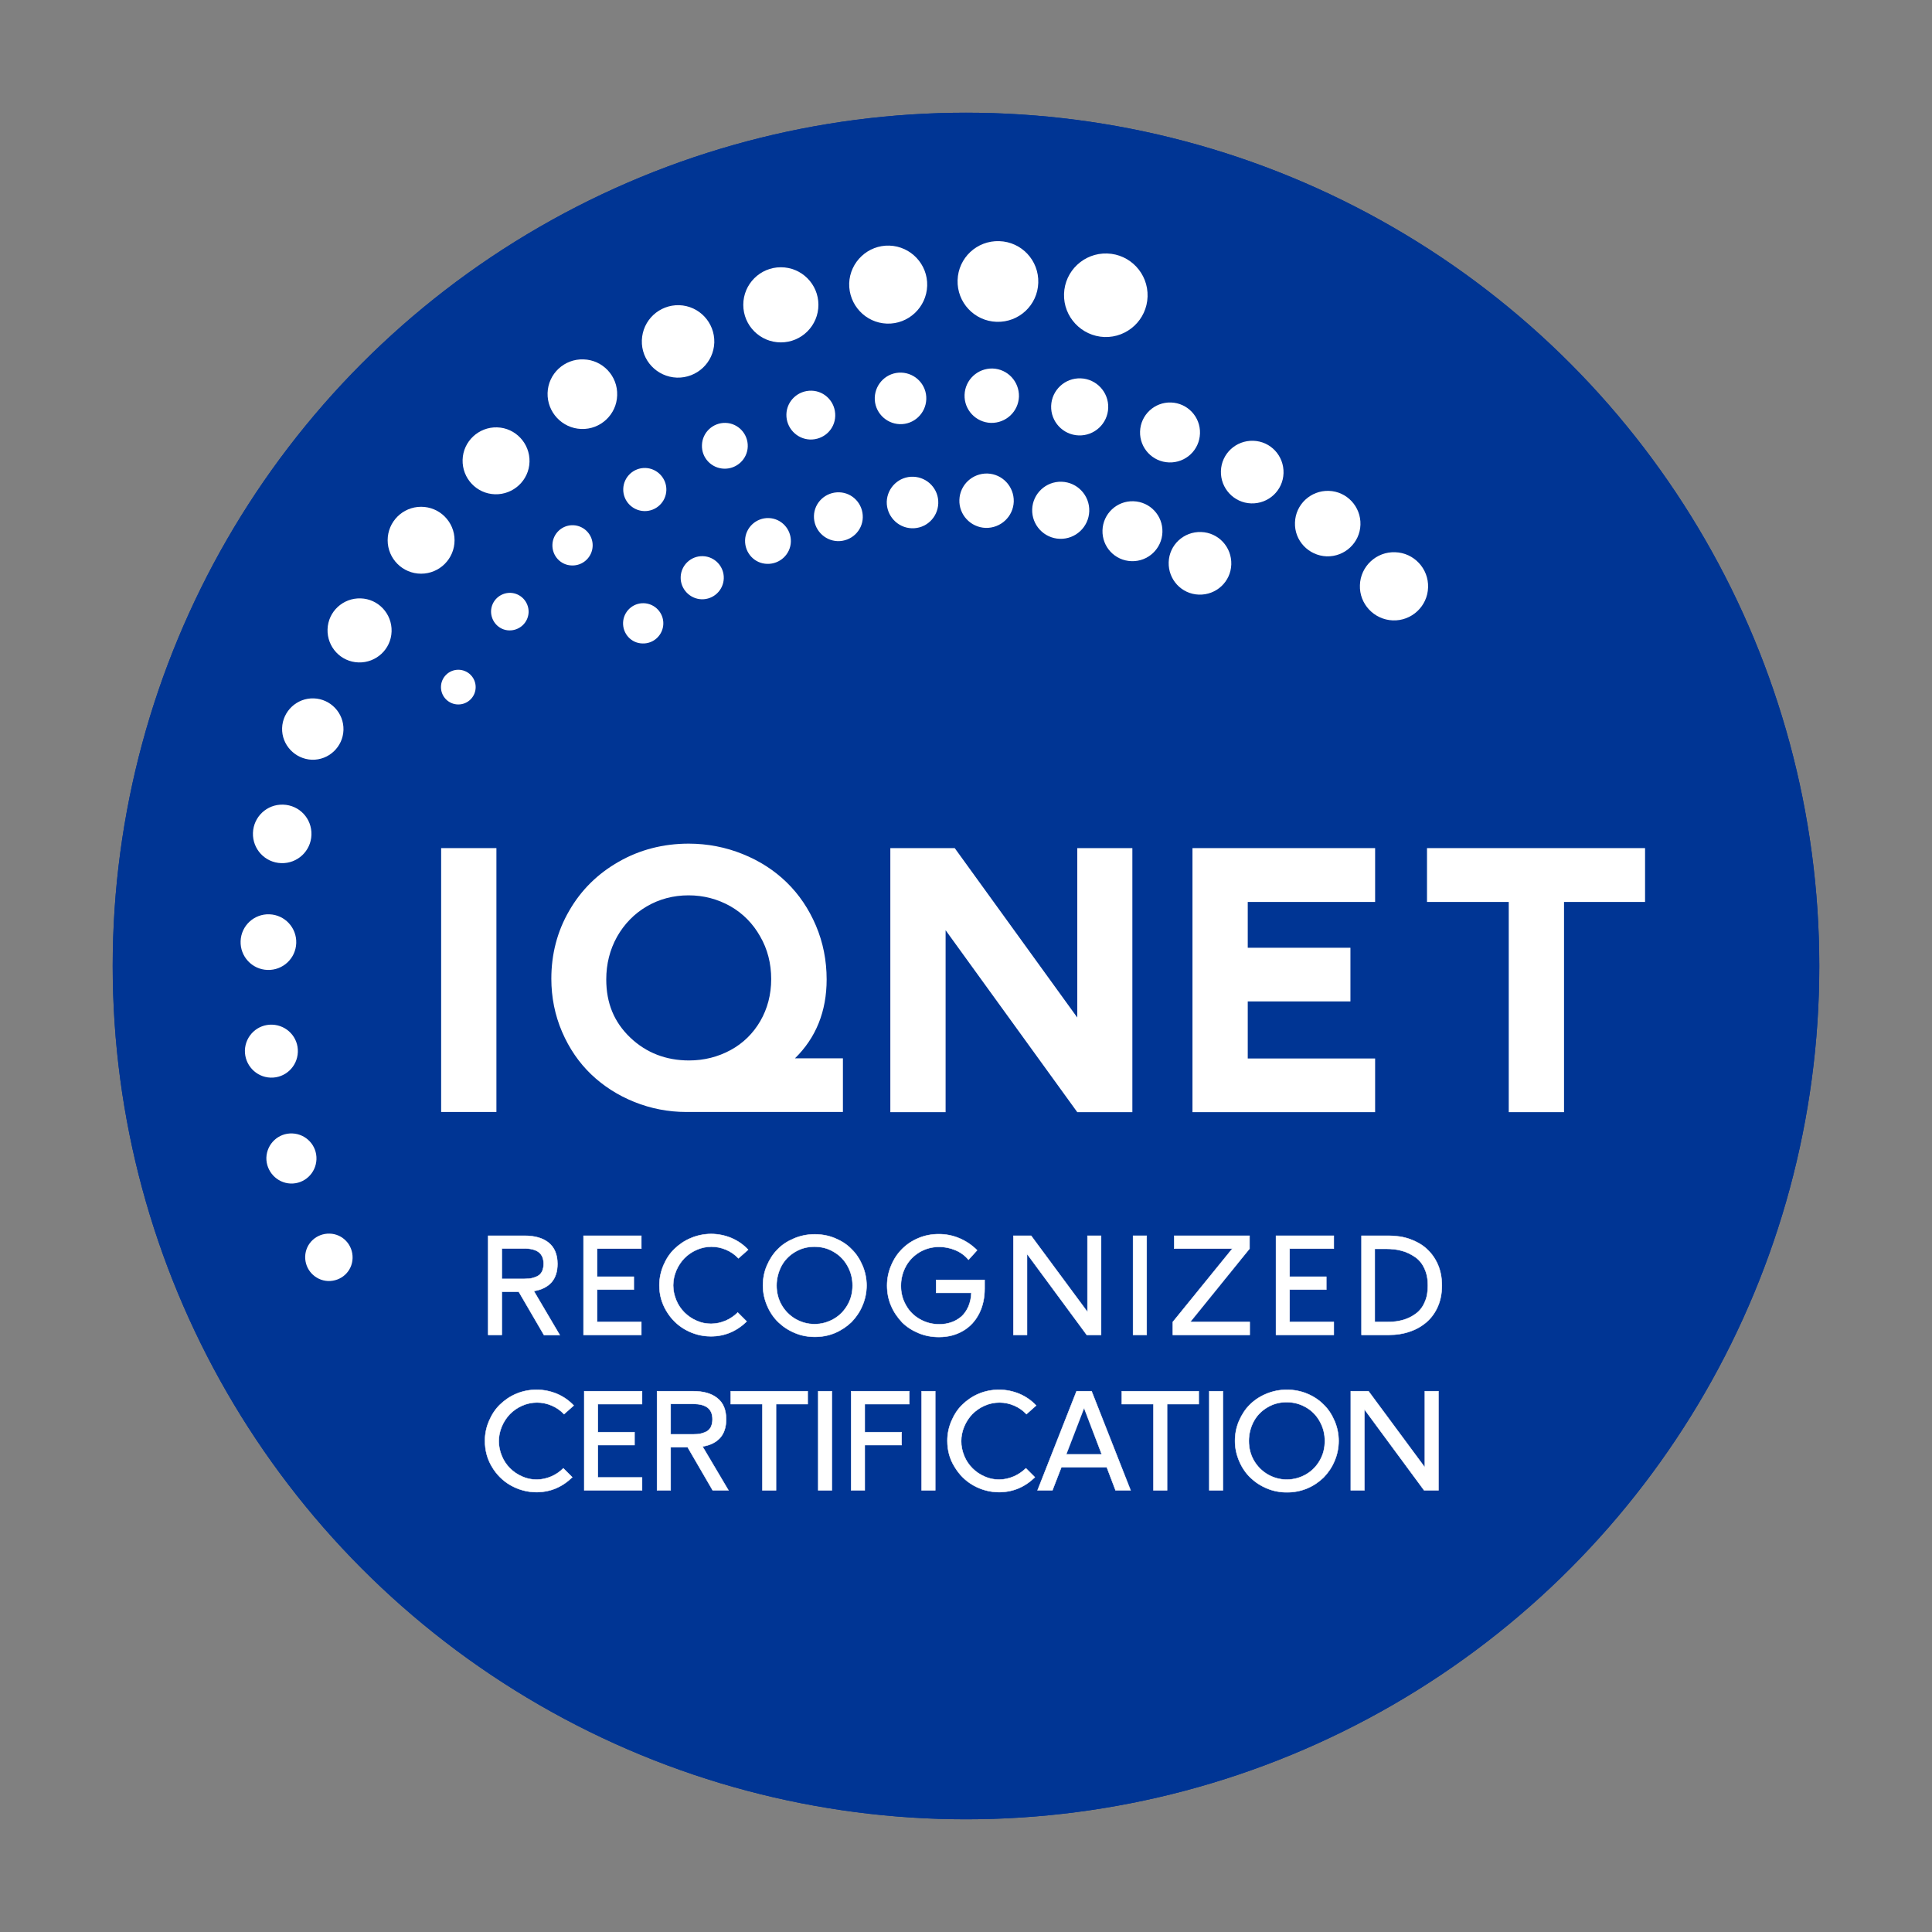 <svg xmlns="http://www.w3.org/2000/svg" xmlns:xlink="http://www.w3.org/1999/xlink" id="Capa_1" x="0px" y="0px" viewBox="0 0 1080 1080" style="enable-background:new 0 0 1080 1080;" xml:space="preserve"><rect x="0" y="0" width="1080" height="1080" fill="#808080" stroke="none"/><style type="text/css">	.st0{fill:#003594;}	.st1{fill:#FFFFFF;}	.st2{fill:#FFFFFF;stroke:#FFFFFF;stroke-width:0.25;stroke-miterlimit:10;}</style><g>	<g>		<g>			<circle class="st0" cx="540" cy="540" r="477"></circle>		</g>		<g>			<g>				<rect x="246.6" y="474.1" class="st1" width="30.9" height="147.5"></rect>				<path class="st1" d="M444.3,591.7c11.8-11.5,17.8-26.3,17.8-44.2c0-10.6-2-20.7-6-30.1c-4-9.4-9.5-17.5-16.4-24.2     c-6.9-6.7-15.1-12-24.6-15.8c-9.4-3.8-19.6-5.8-30.1-5.8c-14.2,0-27.4,3.4-39.1,10.1c-11.8,6.7-21.1,15.9-27.7,27.4     c-6.7,11.5-10,24.3-10,38c0,10.4,2,20.4,6,29.7c4,9.3,9.5,17.3,16.3,23.8c6.8,6.5,14.9,11.7,24.1,15.4c9.2,3.7,19,5.6,29,5.6     h87.6v-30H444.3z M431.1,547.3c0,8.7-2.1,16.6-6.1,23.5c-4,6.9-9.6,12.4-16.6,16.2c-7,3.8-14.8,5.8-23.2,5.8     c-12.9,0-24-4.3-32.9-12.8c-9-8.6-13.4-19.2-13.4-32.5c0-8.6,2-16.6,6-23.8c4-7.1,9.6-12.9,16.6-17c7-4.1,14.9-6.2,23.4-6.2     c8.5,0,16.3,2.1,23.4,6.1c7,4,12.6,9.7,16.6,16.8C429.1,530.6,431.1,538.7,431.1,547.3z"></path>				<polygon class="st1" points="602.2,474.1 602.2,568.8 533.7,474.1 497.7,474.1 497.7,621.7 528.6,621.7 528.6,520 602.2,621.7      633,621.7 633,474.1     "></polygon>				<polygon class="st1" points="768.7,504.2 768.7,474.1 666.6,474.1 666.6,621.7 768.7,621.7 768.7,591.7 697.5,591.7      697.5,559.8 754.9,559.8 754.9,529.8 697.5,529.8 697.5,504.2     "></polygon>				<polygon class="st1" points="797.7,474.1 797.7,504.2 843.4,504.2 843.4,621.7 874.3,621.7 874.3,504.2 919.6,504.2      919.6,474.1     "></polygon>			</g>			<g>				<path class="st1" d="M348.3,348.1c0.2-6.2,5.4-11.1,11.6-10.9c6.2,0.2,11.1,5.4,10.9,11.6c-0.2,6.2-5.4,11.1-11.6,10.9     C352.9,359.6,348.1,354.3,348.3,348.1z"></path>				<path class="st1" d="M380.5,322.6c0.2-6.7,5.8-11.9,12.4-11.7c6.7,0.2,11.9,5.8,11.7,12.4c-0.2,6.7-5.8,11.9-12.4,11.7     C385.6,334.8,380.3,329.2,380.5,322.6z"></path>				<path class="st1" d="M455,288.4c0.2-7.5,6.5-13.4,14.1-13.2c7.5,0.2,13.4,6.5,13.2,14.1c-0.2,7.5-6.5,13.4-14.1,13.2     C460.7,302.2,454.8,295.9,455,288.4z"></path>				<path class="st1" d="M536.3,279.4c0.3-8.4,7.3-14.9,15.7-14.7c8.4,0.3,14.9,7.3,14.7,15.7c-0.3,8.4-7.3,14.9-15.7,14.7     C542.6,294.8,536,287.8,536.3,279.4z"></path>				<path class="st1" d="M577,284.7c0.3-8.8,7.7-15.7,16.5-15.4c8.8,0.3,15.7,7.7,15.4,16.5c-0.3,8.8-7.7,15.7-16.5,15.4     C583.6,300.9,576.7,293.5,577,284.7z"></path>				<path class="st1" d="M616.3,296.4c0.3-9.2,8-16.5,17.3-16.2s16.5,8,16.2,17.3c-0.3,9.2-8,16.5-17.3,16.2     C623.2,313.4,616,305.7,616.3,296.4z"></path>				<path class="st1" d="M653.3,314.3c0.3-9.7,8.4-17.2,18.1-16.9c9.7,0.3,17.2,8.4,16.9,18.1c-0.3,9.7-8.4,17.2-18.1,16.9     S653,324,653.3,314.3z"></path>				<circle class="st1" cx="256.2" cy="384.1" r="9.7"></circle>				<path class="st1" d="M274.5,341.6c0.2-5.8,5-10.3,10.8-10.2c5.8,0.2,10.3,5,10.2,10.8c-0.2,5.8-5,10.3-10.8,10.2     C278.9,352.3,274.4,347.4,274.5,341.6z"></path>				<path class="st1" d="M348.4,273.3c0.2-6.7,5.8-11.9,12.4-11.7s11.9,5.8,11.7,12.4c-0.2,6.7-5.8,11.9-12.4,11.7     S348.2,280,348.4,273.3z"></path>				<path class="st1" d="M392.4,248.8c0.2-7.1,6.2-12.6,13.2-12.4c7.1,0.2,12.6,6.2,12.4,13.2c-0.2,7.1-6.2,12.6-13.2,12.4     C397.7,261.8,392.1,255.9,392.4,248.8z"></path>				<path class="st1" d="M439.6,231.6c0.2-7.5,6.5-13.4,14.1-13.2c7.5,0.2,13.4,6.5,13.2,14.1s-6.5,13.4-14.1,13.2     C445.3,245.4,439.4,239.1,439.6,231.6z"></path>				<path class="st1" d="M489,222.2c0.3-7.9,6.9-14.2,14.9-13.9c7.9,0.3,14.2,6.9,13.9,14.9c-0.3,7.9-6.9,14.2-14.9,13.9     C495,236.8,488.7,230.1,489,222.2z"></path>				<path class="st1" d="M539.2,220.7c0.3-8.4,7.3-14.9,15.7-14.7c8.4,0.3,14.9,7.3,14.7,15.7c-0.3,8.4-7.3,14.9-15.7,14.7     C545.5,236.1,538.9,229.1,539.2,220.7z"></path>				<path class="st1" d="M587.6,226.9c0.3-8.8,7.7-15.7,16.5-15.4s15.7,7.7,15.4,16.5c-0.3,8.8-7.7,15.7-16.5,15.4     S587.3,235.7,587.6,226.9z"></path>				<path class="st1" d="M637.3,241.2c0.3-9.2,8-16.5,17.3-16.2c9.2,0.3,16.5,8,16.2,17.3s-8,16.5-17.3,16.2     C644.3,258.2,637,250.5,637.3,241.2z"></path>				<path class="st1" d="M682.5,263.3c0.3-9.7,8.4-17.2,18.1-16.9c9.7,0.3,17.2,8.4,16.9,18.1c-0.3,9.7-8.4,17.2-18.1,16.9     C689.8,281.1,682.2,273,682.5,263.3z"></path>				<path class="st1" d="M723.9,292.1c0.3-10.1,8.8-18,18.9-17.7c10.1,0.3,18,8.8,17.7,18.9c-0.3,10.1-8.8,18-18.9,17.7     C731.5,310.6,723.5,302.2,723.9,292.1z"></path>				<path class="st1" d="M760.2,327.1c0.3-10.5,9.2-18.8,19.7-18.4c10.5,0.3,18.8,9.2,18.4,19.7c-0.3,10.5-9.2,18.8-19.7,18.4     C768.1,346.4,759.8,337.6,760.2,327.1z"></path>				<path class="st1" d="M170.6,702.4c0.2-7.3,6.3-13,13.7-12.8c7.3,0.2,13,6.3,12.8,13.7s-6.3,13-13.7,12.8     C176.1,715.8,170.4,709.7,170.6,702.4z"></path>				<path class="st1" d="M148.9,647.1c0.3-7.7,6.7-13.8,14.5-13.5c7.7,0.3,13.8,6.7,13.5,14.5c-0.3,7.7-6.7,13.8-14.5,13.5     C154.8,661.3,148.7,654.8,148.9,647.1z"></path>				<path class="st1" d="M136.9,587.1c0.3-8.2,7.1-14.6,15.3-14.3c8.2,0.3,14.6,7.1,14.3,15.3c-0.3,8.2-7.1,14.6-15.3,14.3     C143.1,602.1,136.7,595.3,136.9,587.1z"></path>				<path class="st1" d="M134.5,526.1c0.3-8.6,7.5-15.3,16.1-15c8.6,0.3,15.3,7.5,15,16.1c-0.3,8.6-7.5,15.3-16.1,15     C140.9,541.9,134.2,534.7,134.5,526.1z"></path>				<path class="st1" d="M141.4,465.6c0.3-9,7.8-16.1,16.9-15.8s16.1,7.8,15.8,16.9c-0.3,9-7.8,16.1-16.9,15.8     S141.1,474.6,141.4,465.6z"></path>				<path class="st1" d="M157.7,407c0.3-9.4,8.2-16.9,17.7-16.6c9.4,0.3,16.9,8.2,16.6,17.7c-0.3,9.4-8.2,16.9-17.7,16.6     C164.9,424.3,157.4,416.4,157.7,407z"></path>				<path class="st1" d="M183.1,351.8c0.3-9.9,8.6-17.6,18.5-17.3c9.9,0.3,17.6,8.6,17.3,18.5c-0.3,9.9-8.6,17.6-18.5,17.3     C190.5,370,182.8,361.7,183.1,351.8z"></path>				<circle class="st1" cx="235.4" cy="302" r="18.7"></circle>				<path class="st1" d="M258.6,257c0.3-10.3,9-18.4,19.3-18.1c10.3,0.3,18.4,9,18.1,19.3c-0.3,10.3-9,18.4-19.3,18.1     C266.4,276,258.3,267.4,258.6,257z"></path>				<path class="st1" d="M306.1,219.7c0.3-10.7,9.3-19.2,20.1-18.8c10.7,0.3,19.2,9.3,18.8,20.1c-0.3,10.7-9.3,19.2-20.1,18.8     C314.2,239.4,305.8,230.4,306.1,219.7z"></path>				<path class="st1" d="M358.8,190.2c0.4-11.2,9.7-19.9,20.9-19.6c11.2,0.4,19.9,9.7,19.6,20.9c-0.4,11.2-9.7,19.9-20.9,19.6     C367.2,210.7,358.4,201.4,358.8,190.2z"></path>				<circle class="st1" cx="436.5" cy="170.4" r="21"></circle>				<path class="st1" d="M474.7,158.4c0.4-12,10.5-21.5,22.5-21.1c12,0.4,21.5,10.5,21.1,22.5c-0.4,12-10.5,21.5-22.5,21.1     C483.8,180.5,474.4,170.4,474.7,158.4z"></path>				<path class="st1" d="M535.3,156.6c0.4-12.5,10.8-22.2,23.3-21.8c12.5,0.4,22.2,10.8,21.8,23.3c-0.4,12.5-10.8,22.2-23.3,21.8     C544.7,179.5,534.9,169.1,535.3,156.6z"></path>				<path class="st1" d="M594.8,164.3c0.4-12.9,11.2-23,24.1-22.6c12.9,0.4,23,11.2,22.6,24.1c-0.4,12.9-11.2,23-24.1,22.6     C604.5,187.9,594.4,177.1,594.8,164.3z"></path>				<path class="st1" d="M308.8,304.5c0.2-6.2,5.4-11.1,11.6-10.9c6.2,0.2,11.1,5.4,10.9,11.6c-0.2,6.2-5.4,11.1-11.6,10.9     C313.5,316,308.6,310.8,308.8,304.5z"></path>				<path class="st1" d="M495.7,280.4c0.3-7.9,6.9-14.2,14.9-13.9c7.9,0.3,14.2,6.9,13.9,14.9s-6.9,14.2-14.9,13.9     C501.7,295,495.5,288.3,495.7,280.4z"></path>				<path class="st1" d="M416.5,302c0.2-7.1,6.2-12.6,13.2-12.4c7.1,0.2,12.6,6.2,12.4,13.2c-0.2,7.1-6.2,12.6-13.2,12.4     C421.8,315.1,416.3,309.1,416.5,302z"></path>			</g>		</g>	</g>	<g>		<path class="st2" d="M272.9,746.2v-55.4h20.4c5.7,0,10.2,1.3,13.4,3.9s4.9,6.5,4.9,11.8c0,4.4-1.1,7.8-3.4,10.4   c-2.3,2.5-5.5,4.1-9.8,4.8l14.5,24.6h-8.8L290,722.1h-9.5v24.1H272.9z M280.5,714.9h12.6c1.7,0,3.1-0.1,4.3-0.4   c1.2-0.3,2.4-0.7,3.4-1.3s1.8-1.5,2.3-2.6c0.5-1.1,0.8-2.5,0.8-4.1c0-2.9-0.9-5.1-2.7-6.5c-1.8-1.4-4.5-2.1-8.1-2.1h-12.6V714.9z"></path>		<path class="st2" d="M326.2,746.2v-55.4h32.3v7.2h-24.7v15.7h20.5v7.2h-20.5V739h24.7v7.2H326.2z"></path>		<path class="st2" d="M368.6,718.5c0-3.9,0.8-7.6,2.3-11.2c1.5-3.5,3.5-6.6,6.1-9.1c2.6-2.5,5.6-4.6,9.2-6.1   c3.6-1.5,7.4-2.3,11.3-2.3c4,0,7.8,0.8,11.4,2.3c3.5,1.5,6.7,3.7,9.3,6.5l-5.4,4.8c-2-2.1-4.3-3.7-6.9-4.8   c-2.6-1.1-5.3-1.7-8.2-1.7c-2.9,0-5.7,0.6-8.4,1.8c-2.7,1.2-4.9,2.8-6.8,4.7c-1.9,2-3.4,4.3-4.5,6.9c-1.1,2.6-1.7,5.4-1.7,8.2   c0,2.9,0.6,5.6,1.7,8.3c1.1,2.7,2.7,5,4.6,6.9c1.9,1.9,4.2,3.5,6.8,4.6c2.6,1.2,5.3,1.7,8.1,1.7c2.8,0,5.5-0.6,8.1-1.7   c2.6-1.1,4.9-2.7,6.8-4.6l5,5c-5.7,5.5-12.3,8.3-20,8.3c-5.2,0-9.9-1.3-14.4-3.8c-4.4-2.5-7.9-6-10.5-10.4   S368.6,723.8,368.6,718.5z"></path>		<path class="st2" d="M426.5,718.6c0-3.9,0.7-7.6,2.2-11.1c1.5-3.5,3.5-6.6,6-9.1c2.5-2.6,5.6-4.6,9.2-6.1   c3.6-1.5,7.4-2.3,11.5-2.3c4,0,7.8,0.7,11.4,2.2c3.6,1.5,6.7,3.5,9.2,6.1c2.6,2.5,4.6,5.6,6.1,9.1c1.5,3.5,2.3,7.3,2.3,11.2   c0,3.9-0.8,7.7-2.3,11.2c-1.5,3.6-3.6,6.6-6.1,9.2c-2.6,2.5-5.7,4.6-9.2,6.1c-3.6,1.5-7.3,2.2-11.3,2.2c-3.9,0-7.7-0.7-11.2-2.2   c-3.6-1.5-6.6-3.5-9.2-6c-2.6-2.5-4.7-5.6-6.2-9.1C427.3,726.3,426.5,722.5,426.5,718.6z M434.1,718.6c0,3.9,0.9,7.6,2.8,10.9   c1.9,3.3,4.5,5.9,7.7,7.8c3.3,1.9,6.9,2.9,10.7,2.9c3.9,0,7.5-1,10.8-2.9c3.3-1.9,5.8-4.5,7.7-7.8c1.9-3.3,2.8-6.9,2.8-10.9   c0-3.9-0.9-7.5-2.8-10.9c-1.8-3.3-4.4-6-7.7-7.9c-3.3-2-6.9-2.9-10.9-2.9c-4,0-7.6,1-10.9,3c-3.3,2-5.8,4.6-7.6,8   C435.1,711.1,434.1,714.7,434.1,718.6z"></path>		<path class="st2" d="M498.1,729.8c-1.5-3.5-2.2-7.3-2.2-11.2c0-3.9,0.8-7.7,2.3-11.2c1.5-3.6,3.5-6.6,6.1-9.2   c2.6-2.6,5.6-4.6,9.2-6.1c3.6-1.5,7.3-2.2,11.3-2.2c4.1,0,8,0.8,11.7,2.4c3.7,1.6,6.9,3.8,9.7,6.6l-4.8,5.3   c-2-2.4-4.5-4.2-7.4-5.4c-2.9-1.2-5.9-1.8-9-1.8c-4,0-7.6,1-10.9,2.9c-3.3,2-5.9,4.6-7.7,7.9s-2.8,7-2.8,11   c0,3.9,0.9,7.5,2.8,10.8c1.8,3.3,4.4,5.9,7.7,7.8c3.3,1.9,6.9,2.9,11,2.9c2.4,0,4.7-0.4,6.7-1.1c2.1-0.7,3.9-1.8,5.6-3.2   c1.6-1.4,2.9-3.3,3.9-5.5c1-2.3,1.6-4.9,1.7-7.8h-19.7v-7.2h27.1v4.8c0,5.2-1,9.9-3.1,14c-2.1,4.1-5,7.3-8.9,9.6   c-3.9,2.3-8.4,3.5-13.5,3.5c-4,0-7.8-0.7-11.4-2.2c-3.6-1.5-6.7-3.5-9.2-6C501.7,736.4,499.6,733.4,498.1,729.8z"></path>		<path class="st2" d="M566.5,746.2v-55.4h9.9l31.5,42.6v-42.6h7.6v55.4h-8l-33.4-45.3v45.3H566.5z"></path>		<path class="st2" d="M633.4,746.2v-55.4h7.6v55.4H633.4z"></path>		<path class="st2" d="M655.6,746.2V739l33.3-41h-32.5v-7.2h42.1v7.2l-33.2,41h33.3v7.2H655.6z"></path>		<path class="st2" d="M713.3,746.2v-55.4h32.3v7.2h-24.7v15.7h20.5v7.2h-20.5V739h24.7v7.2H713.3z"></path>		<path class="st2" d="M761.1,746.2v-55.4h15.3c4.2,0,8.2,0.6,11.8,1.9c3.6,1.3,6.8,3.1,9.4,5.5s4.7,5.3,6.2,8.8s2.2,7.4,2.2,11.6   c0,4.2-0.7,8.1-2.2,11.6c-1.5,3.5-3.6,6.4-6.2,8.7c-2.6,2.3-5.8,4.2-9.4,5.4c-3.6,1.3-7.6,1.9-11.9,1.9H761.1z M768.7,739h7.1   c3.2,0,6.2-0.4,8.8-1.2c2.7-0.8,5-2,7.1-3.6c2.1-1.6,3.7-3.7,4.8-6.4c1.2-2.6,1.7-5.7,1.7-9.2c0-3.6-0.6-6.8-1.9-9.5   c-1.2-2.7-3-4.9-5.2-6.4s-4.7-2.8-7.4-3.5c-2.7-0.8-5.7-1.1-9-1.1h-6.2V739z"></path>	</g>	<g>		<path class="st2" d="M271.1,805.4c0-3.9,0.8-7.6,2.3-11.1c1.5-3.5,3.5-6.6,6.1-9.1c2.6-2.5,5.6-4.6,9.2-6.1   c3.6-1.5,7.3-2.2,11.3-2.2c4,0,7.8,0.8,11.4,2.3c3.5,1.5,6.7,3.7,9.3,6.5l-5.4,4.8c-2-2.1-4.3-3.7-6.9-4.8   c-2.6-1.1-5.3-1.7-8.2-1.7c-2.9,0-5.7,0.6-8.4,1.8c-2.7,1.2-4.9,2.8-6.8,4.7c-1.9,2-3.4,4.3-4.5,6.9c-1.1,2.6-1.7,5.4-1.7,8.2   c0,2.9,0.6,5.6,1.7,8.3c1.1,2.7,2.7,5,4.6,6.9c1.9,1.9,4.2,3.5,6.8,4.6c2.6,1.2,5.3,1.7,8.1,1.7c2.8,0,5.5-0.6,8.1-1.7   c2.6-1.1,4.9-2.7,6.8-4.6l5,5c-5.7,5.5-12.3,8.3-20,8.3c-5.2,0-9.9-1.3-14.4-3.8c-4.4-2.5-7.9-6-10.5-10.4   C272.4,815.6,271.1,810.7,271.1,805.4z"></path>		<path class="st2" d="M326.6,833.1v-55.4h32.3v7.2h-24.7v15.7h20.5v7.2h-20.5v18.1h24.7v7.2H326.6z"></path>		<path class="st2" d="M367.3,833.1v-55.4h20.3c5.7,0,10.2,1.3,13.4,3.9c3.3,2.6,4.9,6.5,4.9,11.8c0,4.4-1.1,7.8-3.4,10.4   c-2.3,2.5-5.5,4.1-9.8,4.8l14.5,24.5h-8.8L384.4,809h-9.5v24.1H367.3z M374.9,801.8h12.6c1.7,0,3.1-0.1,4.3-0.4   c1.2-0.3,2.4-0.7,3.4-1.3c1-0.6,1.8-1.5,2.3-2.6c0.5-1.1,0.8-2.5,0.8-4.1c0-2.9-0.9-5.1-2.7-6.5c-1.8-1.4-4.5-2.1-8.1-2.1h-12.6   V801.8z"></path>		<path class="st2" d="M408.5,784.9v-7.2h43v7.2h-17.7v48.2h-7.6v-48.2H408.5z"></path>		<path class="st2" d="M457.4,833.1v-55.4h7.6v55.4H457.4z"></path>		<path class="st2" d="M475.8,833.1v-55.4h32.5v7.2h-24.9v15.7h20.6v7.2h-20.6v25.3H475.8z"></path>		<path class="st2" d="M515.2,833.1v-55.4h7.6v55.4H515.2z"></path>		<path class="st2" d="M529.6,805.4c0-3.9,0.8-7.6,2.3-11.1c1.5-3.5,3.5-6.6,6.1-9.1c2.6-2.5,5.6-4.6,9.2-6.1   c3.6-1.5,7.3-2.2,11.3-2.2c4,0,7.8,0.8,11.4,2.3c3.5,1.5,6.7,3.7,9.3,6.5l-5.4,4.8c-2-2.1-4.3-3.7-6.9-4.8   c-2.6-1.1-5.3-1.7-8.2-1.7c-2.9,0-5.7,0.6-8.4,1.8c-2.7,1.2-4.9,2.8-6.8,4.7c-1.9,2-3.4,4.3-4.5,6.9c-1.1,2.6-1.7,5.4-1.7,8.2   c0,2.9,0.6,5.6,1.7,8.3c1.1,2.7,2.7,5,4.6,6.9c1.9,1.9,4.2,3.5,6.8,4.6c2.6,1.2,5.3,1.7,8.1,1.7c2.8,0,5.5-0.6,8.1-1.7   c2.6-1.1,4.9-2.7,6.9-4.6l5,5c-5.7,5.5-12.3,8.3-20,8.3c-5.2,0-9.9-1.3-14.4-3.8c-4.4-2.5-7.9-6-10.5-10.4   C530.9,815.6,529.6,810.7,529.6,805.4z"></path>		<path class="st2" d="M580,833.1l21.8-55.4h8.4l21.8,55.4h-8.4l-4.9-12.9h-25.4l-5,12.9H580z M596,813h19.9l-9.9-26L596,813z"></path>		<path class="st2" d="M627.1,784.9v-7.2h43v7.2h-17.7v48.2h-7.6v-48.2H627.1z"></path>		<path class="st2" d="M676,833.1v-55.4h7.6v55.4H676z"></path>		<path class="st2" d="M690.4,805.5c0-3.9,0.7-7.6,2.2-11.1c1.5-3.5,3.5-6.6,6-9.1s5.6-4.6,9.2-6.1c3.6-1.5,7.4-2.3,11.5-2.3   c4,0,7.8,0.7,11.4,2.2c3.6,1.5,6.6,3.5,9.2,6.1c2.6,2.5,4.6,5.6,6.1,9.1c1.5,3.5,2.3,7.3,2.3,11.2c0,3.9-0.8,7.7-2.3,11.2   c-1.5,3.6-3.6,6.6-6.1,9.2c-2.6,2.5-5.6,4.6-9.2,6.1s-7.3,2.2-11.3,2.2c-3.9,0-7.7-0.7-11.2-2.2c-3.6-1.5-6.6-3.5-9.2-6   c-2.6-2.5-4.7-5.6-6.2-9.1C691.2,813.2,690.4,809.5,690.4,805.5z M698.1,805.5c0,3.9,0.9,7.6,2.8,10.9c1.9,3.3,4.5,5.9,7.7,7.8   c3.3,1.9,6.9,2.9,10.7,2.9c3.9,0,7.5-1,10.8-2.9c3.3-1.9,5.8-4.5,7.7-7.8c1.9-3.3,2.8-6.9,2.8-10.9c0-3.9-0.9-7.5-2.8-10.9   c-1.8-3.3-4.4-6-7.7-7.9c-3.3-1.9-6.9-2.9-10.9-2.9c-4,0-7.6,1-10.9,3c-3.3,2-5.8,4.6-7.6,8C699,798.1,698.1,801.7,698.1,805.5z"></path>		<path class="st2" d="M755.1,833.1v-55.4h9.9l31.5,42.6v-42.6h7.6v55.4h-8l-33.4-45.3v45.3H755.1z"></path>	</g></g><g>	<g>		<g>			<circle class="st0" cx="540" cy="540" r="477"></circle>		</g>		<g>			<g>				<rect x="246.6" y="474.1" class="st1" width="30.9" height="147.5"></rect>				<path class="st1" d="M444.3,591.7c11.8-11.5,17.8-26.3,17.8-44.2c0-10.6-2-20.7-6-30.1c-4-9.4-9.5-17.5-16.4-24.2     c-6.9-6.7-15.1-12-24.6-15.8c-9.4-3.8-19.6-5.8-30.1-5.8c-14.2,0-27.4,3.4-39.1,10.1c-11.8,6.7-21.1,15.9-27.7,27.4     c-6.7,11.5-10,24.3-10,38c0,10.4,2,20.4,6,29.7c4,9.3,9.5,17.3,16.3,23.8c6.8,6.5,14.9,11.7,24.1,15.4c9.2,3.7,19,5.6,29,5.6     h87.6v-30H444.3z M431.1,547.3c0,8.7-2.1,16.6-6.1,23.5c-4,6.9-9.6,12.4-16.6,16.2c-7,3.8-14.8,5.8-23.2,5.8     c-12.9,0-24-4.3-32.9-12.8c-9-8.6-13.4-19.2-13.4-32.5c0-8.6,2-16.6,6-23.8c4-7.1,9.6-12.9,16.6-17c7-4.1,14.9-6.2,23.4-6.2     c8.5,0,16.3,2.1,23.4,6.1c7,4,12.6,9.7,16.6,16.8C429.1,530.6,431.1,538.7,431.1,547.3z"></path>				<polygon class="st1" points="602.2,474.1 602.2,568.8 533.7,474.1 497.7,474.1 497.7,621.7 528.6,621.7 528.6,520 602.2,621.7      633,621.7 633,474.1     "></polygon>				<polygon class="st1" points="768.7,504.2 768.7,474.1 666.6,474.1 666.6,621.7 768.7,621.7 768.7,591.7 697.5,591.7      697.5,559.8 754.9,559.8 754.9,529.8 697.5,529.8 697.5,504.2     "></polygon>				<polygon class="st1" points="797.7,474.1 797.7,504.2 843.4,504.2 843.4,621.7 874.3,621.7 874.3,504.2 919.6,504.2      919.6,474.1     "></polygon>			</g>			<g>				<path class="st1" d="M348.3,348.1c0.2-6.2,5.4-11.1,11.6-10.9c6.2,0.2,11.1,5.4,10.9,11.6c-0.2,6.2-5.4,11.1-11.6,10.9     C352.9,359.6,348.1,354.3,348.3,348.1z"></path>				<path class="st1" d="M380.5,322.6c0.2-6.7,5.8-11.9,12.4-11.7c6.7,0.2,11.9,5.8,11.7,12.4c-0.2,6.7-5.8,11.9-12.4,11.7     C385.6,334.8,380.3,329.2,380.5,322.6z"></path>				<path class="st1" d="M455,288.4c0.2-7.5,6.5-13.4,14.1-13.2c7.5,0.2,13.4,6.5,13.2,14.1c-0.2,7.5-6.5,13.4-14.1,13.2     C460.7,302.2,454.8,295.9,455,288.4z"></path>				<path class="st1" d="M536.3,279.4c0.3-8.4,7.3-14.9,15.7-14.7c8.4,0.3,14.9,7.3,14.7,15.7c-0.3,8.4-7.3,14.9-15.7,14.7     C542.6,294.8,536,287.8,536.3,279.4z"></path>				<path class="st1" d="M577,284.7c0.3-8.8,7.7-15.7,16.5-15.4c8.8,0.3,15.7,7.7,15.4,16.5c-0.3,8.8-7.7,15.7-16.5,15.4     C583.6,300.9,576.7,293.5,577,284.7z"></path>				<path class="st1" d="M616.3,296.4c0.3-9.2,8-16.5,17.3-16.2s16.5,8,16.2,17.3c-0.3,9.2-8,16.5-17.3,16.2     C623.2,313.4,616,305.7,616.3,296.4z"></path>				<path class="st1" d="M653.3,314.3c0.3-9.7,8.4-17.2,18.1-16.9c9.7,0.3,17.2,8.4,16.9,18.1c-0.3,9.7-8.4,17.2-18.1,16.9     S653,324,653.3,314.3z"></path>				<circle class="st1" cx="256.2" cy="384.1" r="9.7"></circle>				<path class="st1" d="M274.5,341.6c0.2-5.8,5-10.3,10.8-10.2c5.8,0.2,10.3,5,10.2,10.8c-0.2,5.8-5,10.3-10.8,10.2     C278.9,352.3,274.4,347.4,274.5,341.6z"></path>				<path class="st1" d="M348.4,273.3c0.2-6.7,5.8-11.9,12.4-11.7s11.9,5.8,11.7,12.4c-0.2,6.7-5.8,11.9-12.4,11.7     S348.2,280,348.4,273.3z"></path>				<path class="st1" d="M392.4,248.8c0.2-7.1,6.2-12.6,13.2-12.4c7.1,0.2,12.6,6.2,12.4,13.2c-0.2,7.1-6.2,12.6-13.2,12.4     C397.7,261.8,392.1,255.9,392.4,248.8z"></path>				<path class="st1" d="M439.6,231.6c0.2-7.5,6.5-13.4,14.1-13.2c7.5,0.2,13.4,6.5,13.2,14.1s-6.5,13.4-14.1,13.2     C445.3,245.4,439.4,239.1,439.6,231.6z"></path>				<path class="st1" d="M489,222.2c0.3-7.9,6.9-14.2,14.9-13.9c7.9,0.3,14.2,6.9,13.9,14.9c-0.3,7.9-6.9,14.2-14.9,13.9     C495,236.8,488.7,230.1,489,222.2z"></path>				<path class="st1" d="M539.2,220.7c0.3-8.4,7.3-14.9,15.7-14.7c8.4,0.3,14.9,7.3,14.7,15.7c-0.3,8.4-7.3,14.9-15.7,14.7     C545.5,236.1,538.9,229.1,539.2,220.7z"></path>				<path class="st1" d="M587.6,226.9c0.3-8.8,7.7-15.7,16.5-15.4s15.7,7.7,15.4,16.5c-0.3,8.8-7.7,15.7-16.5,15.4     S587.3,235.7,587.6,226.9z"></path>				<path class="st1" d="M637.3,241.2c0.3-9.2,8-16.5,17.3-16.2c9.2,0.3,16.5,8,16.2,17.3s-8,16.5-17.3,16.2     C644.3,258.2,637,250.5,637.3,241.2z"></path>				<path class="st1" d="M682.5,263.3c0.3-9.7,8.4-17.2,18.1-16.9c9.7,0.3,17.2,8.4,16.9,18.1c-0.3,9.7-8.4,17.2-18.1,16.9     C689.8,281.1,682.2,273,682.5,263.3z"></path>				<path class="st1" d="M723.9,292.1c0.3-10.1,8.8-18,18.9-17.7c10.1,0.3,18,8.8,17.7,18.9c-0.3,10.1-8.8,18-18.9,17.7     C731.5,310.6,723.5,302.2,723.9,292.1z"></path>				<path class="st1" d="M760.2,327.1c0.3-10.5,9.2-18.8,19.7-18.4c10.5,0.3,18.8,9.2,18.4,19.7c-0.3,10.5-9.2,18.8-19.7,18.4     C768.1,346.4,759.8,337.6,760.2,327.1z"></path>				<path class="st1" d="M170.6,702.4c0.2-7.3,6.3-13,13.7-12.8c7.3,0.2,13,6.3,12.8,13.7s-6.3,13-13.7,12.8     C176.1,715.8,170.4,709.7,170.6,702.4z"></path>				<path class="st1" d="M148.9,647.1c0.3-7.7,6.7-13.8,14.5-13.5c7.7,0.3,13.8,6.7,13.5,14.5c-0.3,7.7-6.7,13.8-14.5,13.5     C154.8,661.3,148.7,654.8,148.9,647.1z"></path>				<path class="st1" d="M136.9,587.1c0.3-8.2,7.1-14.6,15.3-14.3c8.2,0.3,14.6,7.1,14.3,15.3c-0.3,8.2-7.1,14.6-15.3,14.3     C143.1,602.1,136.7,595.3,136.9,587.1z"></path>				<path class="st1" d="M134.5,526.1c0.3-8.6,7.5-15.3,16.1-15c8.6,0.3,15.3,7.5,15,16.1c-0.3,8.6-7.5,15.3-16.1,15     C140.9,541.9,134.2,534.7,134.5,526.1z"></path>				<path class="st1" d="M141.4,465.6c0.3-9,7.8-16.1,16.9-15.8s16.1,7.8,15.8,16.9c-0.3,9-7.8,16.1-16.9,15.8     S141.1,474.6,141.4,465.6z"></path>				<path class="st1" d="M157.7,407c0.3-9.4,8.2-16.9,17.7-16.6c9.4,0.3,16.9,8.2,16.6,17.7c-0.3,9.4-8.2,16.9-17.7,16.6     C164.9,424.3,157.4,416.4,157.7,407z"></path>				<path class="st1" d="M183.1,351.8c0.3-9.9,8.6-17.6,18.5-17.3c9.9,0.3,17.6,8.6,17.3,18.5c-0.3,9.9-8.6,17.6-18.5,17.3     C190.5,370,182.8,361.7,183.1,351.8z"></path>				<circle class="st1" cx="235.4" cy="302" r="18.7"></circle>				<path class="st1" d="M258.6,257c0.3-10.3,9-18.4,19.3-18.1c10.3,0.3,18.4,9,18.1,19.3c-0.3,10.3-9,18.4-19.3,18.1     C266.4,276,258.3,267.4,258.6,257z"></path>				<path class="st1" d="M306.1,219.7c0.3-10.7,9.3-19.2,20.1-18.8c10.7,0.3,19.2,9.3,18.8,20.1c-0.3,10.7-9.3,19.2-20.1,18.8     C314.2,239.4,305.8,230.4,306.1,219.7z"></path>				<path class="st1" d="M358.8,190.2c0.4-11.2,9.7-19.9,20.9-19.6c11.2,0.4,19.9,9.7,19.6,20.9c-0.4,11.2-9.7,19.9-20.9,19.6     C367.2,210.7,358.4,201.4,358.8,190.2z"></path>				<circle class="st1" cx="436.5" cy="170.4" r="21"></circle>				<path class="st1" d="M474.7,158.4c0.4-12,10.5-21.5,22.5-21.1c12,0.4,21.5,10.5,21.1,22.5c-0.4,12-10.5,21.5-22.5,21.1     C483.8,180.5,474.4,170.4,474.7,158.4z"></path>				<path class="st1" d="M535.3,156.6c0.4-12.5,10.8-22.2,23.3-21.8c12.5,0.4,22.2,10.8,21.8,23.3c-0.4,12.5-10.8,22.2-23.3,21.8     C544.7,179.5,534.9,169.1,535.3,156.6z"></path>				<path class="st1" d="M594.8,164.3c0.4-12.9,11.2-23,24.1-22.6c12.9,0.4,23,11.2,22.6,24.1c-0.4,12.9-11.2,23-24.1,22.6     C604.5,187.9,594.4,177.1,594.8,164.3z"></path>				<path class="st1" d="M308.8,304.5c0.2-6.2,5.4-11.1,11.6-10.9c6.2,0.2,11.1,5.4,10.9,11.6c-0.2,6.2-5.4,11.1-11.6,10.9     C313.5,316,308.6,310.8,308.8,304.5z"></path>				<path class="st1" d="M495.7,280.4c0.3-7.9,6.9-14.2,14.9-13.9c7.9,0.3,14.2,6.9,13.9,14.9s-6.9,14.2-14.9,13.9     C501.7,295,495.5,288.3,495.7,280.4z"></path>				<path class="st1" d="M416.5,302c0.2-7.1,6.2-12.6,13.2-12.4c7.1,0.2,12.6,6.2,12.4,13.2c-0.2,7.1-6.2,12.6-13.2,12.4     C421.8,315.1,416.3,309.1,416.5,302z"></path>			</g>		</g>	</g>	<g>		<path class="st2" d="M272.9,746.2v-55.4h20.4c5.7,0,10.2,1.3,13.4,3.9s4.9,6.5,4.9,11.8c0,4.4-1.1,7.8-3.4,10.4   c-2.3,2.5-5.5,4.1-9.8,4.8l14.5,24.6h-8.8L290,722.1h-9.5v24.1H272.9z M280.5,714.9h12.6c1.7,0,3.1-0.1,4.3-0.4   c1.2-0.3,2.4-0.7,3.4-1.3s1.8-1.5,2.3-2.6c0.5-1.1,0.8-2.5,0.8-4.1c0-2.9-0.9-5.1-2.7-6.5c-1.8-1.4-4.5-2.1-8.1-2.1h-12.6V714.9z"></path>		<path class="st2" d="M326.2,746.2v-55.4h32.3v7.2h-24.7v15.7h20.5v7.2h-20.5V739h24.7v7.2H326.2z"></path>		<path class="st2" d="M368.6,718.5c0-3.9,0.8-7.6,2.3-11.2c1.5-3.5,3.5-6.6,6.1-9.1c2.6-2.5,5.6-4.6,9.2-6.1   c3.6-1.5,7.4-2.3,11.3-2.3c4,0,7.8,0.8,11.4,2.3c3.5,1.5,6.7,3.7,9.3,6.5l-5.4,4.8c-2-2.1-4.3-3.7-6.9-4.8   c-2.6-1.1-5.3-1.7-8.2-1.7c-2.9,0-5.7,0.6-8.4,1.8c-2.7,1.2-4.9,2.8-6.8,4.7c-1.9,2-3.4,4.3-4.5,6.9c-1.1,2.6-1.7,5.4-1.7,8.2   c0,2.9,0.6,5.6,1.7,8.3c1.1,2.7,2.7,5,4.6,6.9c1.9,1.9,4.2,3.5,6.8,4.6c2.6,1.2,5.3,1.7,8.1,1.7c2.8,0,5.5-0.6,8.1-1.7   c2.6-1.1,4.9-2.7,6.8-4.6l5,5c-5.7,5.5-12.3,8.3-20,8.3c-5.2,0-9.9-1.3-14.4-3.8c-4.4-2.5-7.9-6-10.5-10.4   S368.6,723.8,368.6,718.5z"></path>		<path class="st2" d="M426.5,718.6c0-3.9,0.7-7.6,2.2-11.1c1.5-3.5,3.5-6.6,6-9.1c2.5-2.6,5.6-4.6,9.2-6.1   c3.6-1.5,7.4-2.3,11.5-2.3c4,0,7.8,0.7,11.4,2.2c3.6,1.5,6.7,3.5,9.2,6.1c2.6,2.5,4.6,5.6,6.1,9.1c1.5,3.5,2.3,7.3,2.3,11.2   c0,3.9-0.8,7.7-2.3,11.2c-1.5,3.6-3.6,6.6-6.1,9.2c-2.6,2.5-5.7,4.6-9.2,6.1c-3.6,1.5-7.3,2.2-11.3,2.2c-3.9,0-7.7-0.7-11.2-2.2   c-3.6-1.5-6.6-3.5-9.2-6c-2.6-2.5-4.7-5.6-6.2-9.1C427.3,726.3,426.5,722.5,426.5,718.6z M434.1,718.6c0,3.9,0.9,7.6,2.8,10.9   c1.9,3.3,4.5,5.9,7.7,7.8c3.3,1.9,6.9,2.9,10.7,2.9c3.9,0,7.5-1,10.8-2.9c3.3-1.9,5.8-4.5,7.7-7.8c1.9-3.3,2.8-6.9,2.8-10.9   c0-3.9-0.9-7.5-2.8-10.9c-1.8-3.3-4.4-6-7.7-7.9c-3.3-2-6.9-2.9-10.9-2.9c-4,0-7.6,1-10.9,3c-3.3,2-5.8,4.6-7.6,8   C435.1,711.1,434.1,714.7,434.1,718.6z"></path>		<path class="st2" d="M498.1,729.8c-1.5-3.5-2.2-7.3-2.2-11.2c0-3.9,0.8-7.7,2.3-11.2c1.5-3.6,3.5-6.6,6.1-9.2   c2.6-2.6,5.6-4.6,9.2-6.1c3.6-1.5,7.3-2.2,11.3-2.2c4.1,0,8,0.8,11.7,2.4c3.7,1.6,6.9,3.8,9.7,6.6l-4.8,5.3   c-2-2.4-4.5-4.2-7.4-5.4c-2.9-1.2-5.9-1.8-9-1.8c-4,0-7.6,1-10.9,2.9c-3.3,2-5.9,4.6-7.7,7.9s-2.8,7-2.8,11   c0,3.9,0.9,7.5,2.8,10.8c1.8,3.3,4.4,5.9,7.7,7.8c3.3,1.9,6.9,2.9,11,2.9c2.4,0,4.7-0.4,6.7-1.1c2.1-0.7,3.9-1.8,5.6-3.2   c1.6-1.4,2.9-3.3,3.9-5.5c1-2.3,1.6-4.9,1.7-7.8h-19.7v-7.2h27.1v4.8c0,5.2-1,9.9-3.1,14c-2.1,4.1-5,7.3-8.9,9.6   c-3.9,2.3-8.4,3.5-13.5,3.5c-4,0-7.8-0.7-11.4-2.2c-3.6-1.5-6.7-3.5-9.2-6C501.7,736.4,499.6,733.4,498.1,729.8z"></path>		<path class="st2" d="M566.5,746.2v-55.4h9.9l31.5,42.6v-42.6h7.6v55.4h-8l-33.4-45.3v45.3H566.5z"></path>		<path class="st2" d="M633.4,746.2v-55.4h7.6v55.4H633.4z"></path>		<path class="st2" d="M655.6,746.2V739l33.3-41h-32.5v-7.2h42.1v7.2l-33.2,41h33.3v7.2H655.6z"></path>		<path class="st2" d="M713.3,746.2v-55.4h32.3v7.2h-24.7v15.7h20.5v7.2h-20.5V739h24.7v7.2H713.3z"></path>		<path class="st2" d="M761.1,746.2v-55.4h15.3c4.2,0,8.2,0.6,11.8,1.9c3.6,1.3,6.8,3.1,9.4,5.5s4.7,5.3,6.2,8.8s2.2,7.4,2.2,11.6   c0,4.2-0.7,8.1-2.2,11.6c-1.5,3.5-3.6,6.4-6.2,8.7c-2.6,2.3-5.8,4.2-9.4,5.4c-3.6,1.3-7.6,1.9-11.9,1.9H761.1z M768.7,739h7.1   c3.2,0,6.2-0.4,8.8-1.2c2.7-0.8,5-2,7.1-3.6c2.1-1.6,3.7-3.7,4.8-6.4c1.2-2.6,1.7-5.7,1.7-9.2c0-3.6-0.6-6.8-1.9-9.5   c-1.2-2.7-3-4.9-5.2-6.4s-4.7-2.8-7.4-3.5c-2.7-0.8-5.7-1.1-9-1.1h-6.2V739z"></path>	</g>	<g>		<path class="st2" d="M271.1,805.4c0-3.9,0.8-7.6,2.3-11.1c1.5-3.5,3.5-6.6,6.1-9.1c2.6-2.5,5.6-4.6,9.2-6.1   c3.6-1.5,7.3-2.2,11.3-2.2c4,0,7.8,0.8,11.4,2.3c3.5,1.5,6.7,3.7,9.3,6.5l-5.4,4.8c-2-2.1-4.3-3.7-6.9-4.8   c-2.6-1.1-5.3-1.7-8.2-1.7c-2.9,0-5.7,0.6-8.4,1.8c-2.7,1.2-4.9,2.8-6.8,4.7c-1.9,2-3.4,4.3-4.5,6.9c-1.1,2.6-1.7,5.4-1.7,8.2   c0,2.9,0.6,5.6,1.7,8.3c1.1,2.7,2.7,5,4.6,6.9c1.9,1.9,4.2,3.5,6.8,4.6c2.6,1.2,5.3,1.7,8.1,1.7c2.8,0,5.5-0.6,8.1-1.7   c2.6-1.1,4.9-2.7,6.8-4.6l5,5c-5.7,5.5-12.3,8.3-20,8.3c-5.2,0-9.9-1.3-14.4-3.8c-4.4-2.5-7.9-6-10.5-10.4   C272.4,815.6,271.1,810.7,271.1,805.4z"></path>		<path class="st2" d="M326.6,833.1v-55.4h32.3v7.2h-24.7v15.7h20.5v7.2h-20.5v18.1h24.7v7.2H326.6z"></path>		<path class="st2" d="M367.3,833.1v-55.4h20.3c5.7,0,10.2,1.3,13.4,3.9c3.3,2.6,4.9,6.5,4.9,11.8c0,4.4-1.1,7.8-3.4,10.4   c-2.3,2.5-5.5,4.1-9.8,4.8l14.5,24.5h-8.8L384.4,809h-9.5v24.1H367.3z M374.9,801.8h12.6c1.7,0,3.1-0.1,4.3-0.4   c1.2-0.3,2.4-0.7,3.4-1.3c1-0.6,1.8-1.5,2.3-2.6c0.5-1.1,0.8-2.5,0.8-4.1c0-2.9-0.9-5.1-2.7-6.5c-1.8-1.4-4.5-2.1-8.1-2.1h-12.6   V801.8z"></path>		<path class="st2" d="M408.5,784.9v-7.2h43v7.2h-17.7v48.2h-7.6v-48.2H408.5z"></path>		<path class="st2" d="M457.4,833.1v-55.4h7.6v55.4H457.4z"></path>		<path class="st2" d="M475.8,833.1v-55.4h32.5v7.2h-24.9v15.7h20.6v7.2h-20.6v25.3H475.8z"></path>		<path class="st2" d="M515.2,833.1v-55.4h7.6v55.4H515.2z"></path>		<path class="st2" d="M529.6,805.4c0-3.9,0.8-7.6,2.3-11.1c1.5-3.5,3.5-6.6,6.1-9.1c2.6-2.5,5.6-4.6,9.2-6.1   c3.6-1.5,7.3-2.2,11.3-2.2c4,0,7.8,0.8,11.4,2.3c3.5,1.5,6.7,3.7,9.3,6.5l-5.4,4.8c-2-2.1-4.3-3.7-6.9-4.8   c-2.6-1.1-5.3-1.7-8.2-1.7c-2.9,0-5.7,0.6-8.4,1.8c-2.7,1.2-4.9,2.8-6.8,4.7c-1.9,2-3.4,4.3-4.5,6.9c-1.1,2.6-1.7,5.4-1.7,8.2   c0,2.9,0.6,5.6,1.7,8.3c1.1,2.7,2.7,5,4.6,6.9c1.9,1.9,4.2,3.5,6.8,4.6c2.6,1.2,5.3,1.7,8.1,1.7c2.8,0,5.5-0.6,8.1-1.7   c2.6-1.1,4.9-2.7,6.9-4.6l5,5c-5.7,5.5-12.3,8.3-20,8.3c-5.2,0-9.9-1.3-14.4-3.8c-4.4-2.5-7.9-6-10.5-10.4   C530.9,815.6,529.6,810.7,529.6,805.4z"></path>		<path class="st2" d="M580,833.1l21.8-55.4h8.4l21.8,55.4h-8.4l-4.9-12.9h-25.4l-5,12.9H580z M596,813h19.9l-9.9-26L596,813z"></path>		<path class="st2" d="M627.1,784.9v-7.2h43v7.2h-17.7v48.2h-7.6v-48.2H627.1z"></path>		<path class="st2" d="M676,833.1v-55.4h7.6v55.4H676z"></path>		<path class="st2" d="M690.4,805.5c0-3.9,0.7-7.6,2.2-11.1c1.5-3.5,3.5-6.6,6-9.1s5.6-4.6,9.2-6.1c3.6-1.5,7.4-2.3,11.5-2.3   c4,0,7.8,0.7,11.4,2.2c3.6,1.5,6.6,3.5,9.2,6.1c2.6,2.5,4.6,5.6,6.1,9.1c1.5,3.5,2.3,7.3,2.3,11.2c0,3.9-0.8,7.7-2.3,11.2   c-1.5,3.6-3.6,6.6-6.1,9.2c-2.6,2.5-5.6,4.6-9.2,6.1s-7.3,2.2-11.3,2.2c-3.9,0-7.7-0.7-11.2-2.2c-3.6-1.5-6.6-3.5-9.2-6   c-2.6-2.5-4.7-5.6-6.2-9.1C691.2,813.2,690.4,809.5,690.4,805.5z M698.1,805.5c0,3.9,0.9,7.6,2.8,10.9c1.9,3.3,4.5,5.9,7.7,7.8   c3.3,1.9,6.9,2.9,10.7,2.9c3.9,0,7.5-1,10.8-2.9c3.3-1.9,5.8-4.5,7.7-7.8c1.9-3.3,2.8-6.9,2.8-10.9c0-3.9-0.9-7.5-2.8-10.9   c-1.8-3.3-4.4-6-7.7-7.9c-3.3-1.9-6.9-2.9-10.9-2.9c-4,0-7.6,1-10.9,3c-3.3,2-5.8,4.6-7.6,8C699,798.1,698.1,801.7,698.1,805.5z"></path>		<path class="st2" d="M755.1,833.1v-55.4h9.9l31.5,42.6v-42.6h7.6v55.4h-8l-33.4-45.3v45.3H755.1z"></path>	</g></g></svg>